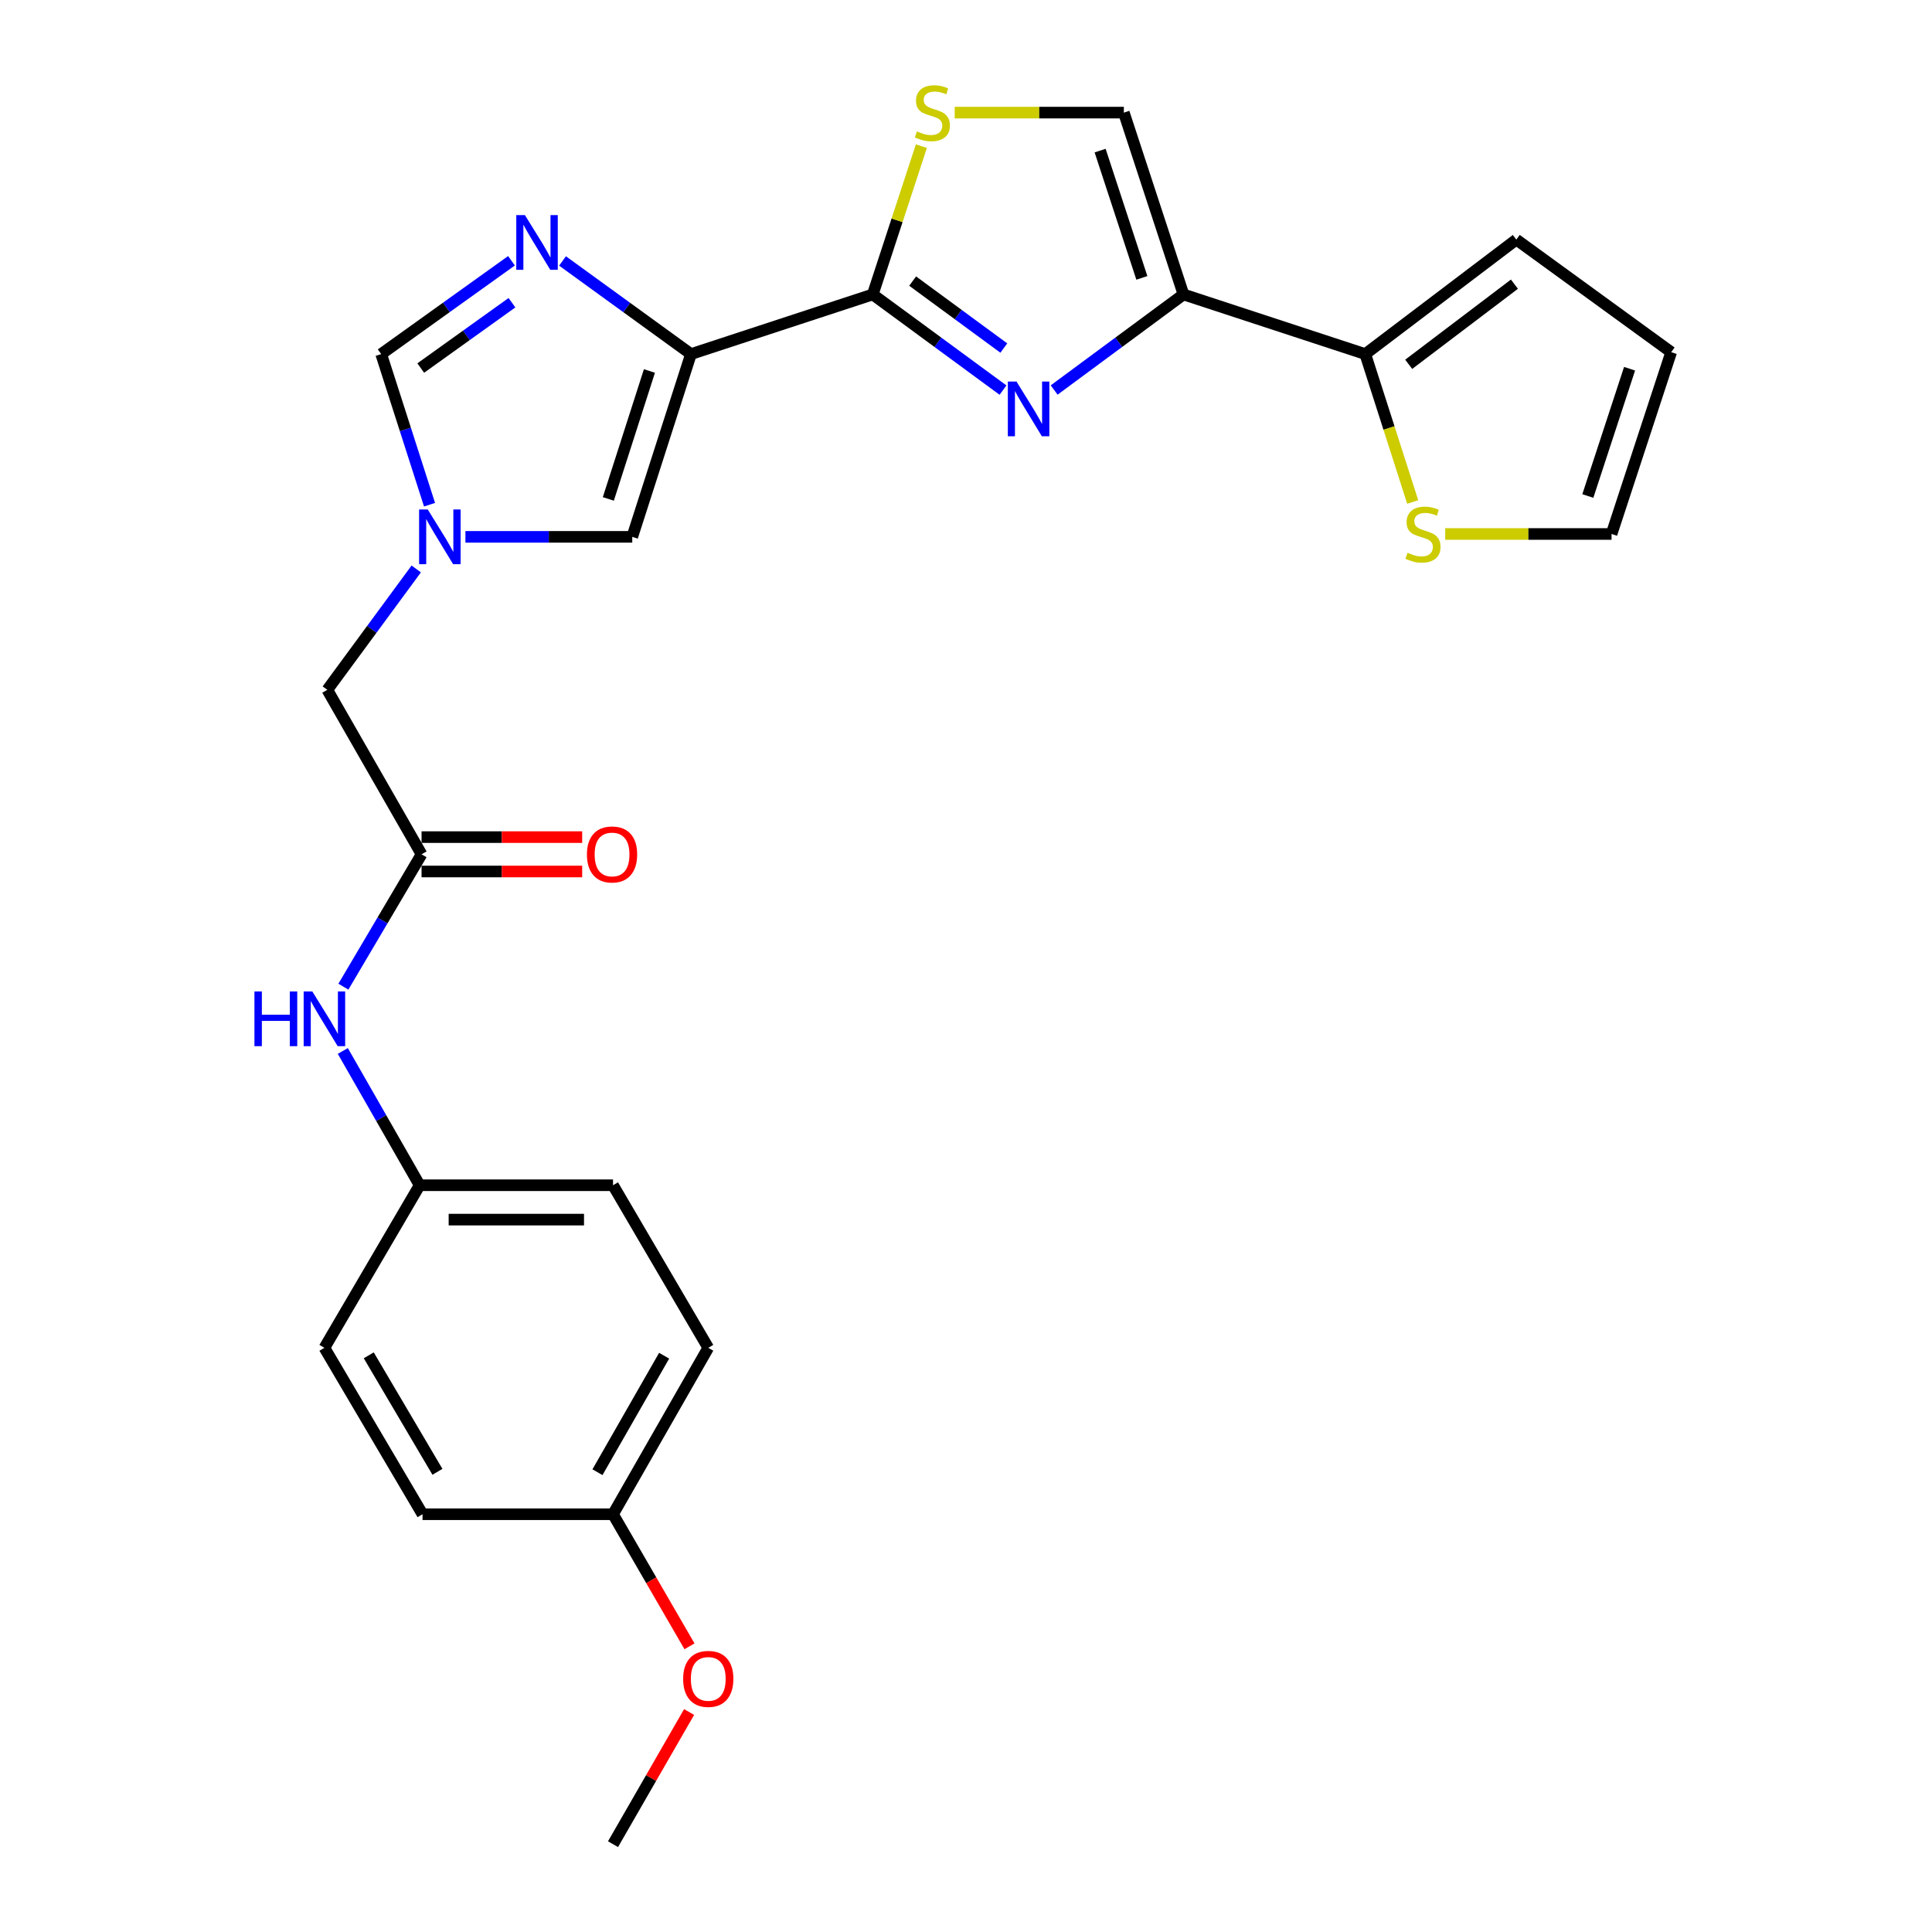 <?xml version='1.0' encoding='iso-8859-1'?>
<svg version='1.1' baseProfile='full'
              xmlns='http://www.w3.org/2000/svg'
                      xmlns:rdkit='http://www.rdkit.org/xml'
                      xmlns:xlink='http://www.w3.org/1999/xlink'
                  xml:space='preserve'
width='1000px' height='1000px' viewBox='0 0 1000 1000'>
<!-- END OF HEADER -->
<rect style='opacity:1.0;fill:#FFFFFF;stroke:none' width='1000' height='1000' x='0' y='0'> </rect>
<path class='bond-1' d='M 357.646,183.272 L 451.734,152.406' style='fill:none;fill-rule:evenodd;stroke:#000000;stroke-width:6px;stroke-linecap:butt;stroke-linejoin:miter;stroke-opacity:1' />
<path class='bond-3' d='M 357.646,183.272 L 324.404,159.173' style='fill:none;fill-rule:evenodd;stroke:#000000;stroke-width:6px;stroke-linecap:butt;stroke-linejoin:miter;stroke-opacity:1' />
<path class='bond-3' d='M 324.404,159.173 L 291.163,135.075' style='fill:none;fill-rule:evenodd;stroke:#0000FF;stroke-width:6px;stroke-linecap:butt;stroke-linejoin:miter;stroke-opacity:1' />
<path class='bond-6' d='M 357.646,183.272 L 327.255,277.874' style='fill:none;fill-rule:evenodd;stroke:#000000;stroke-width:6px;stroke-linecap:butt;stroke-linejoin:miter;stroke-opacity:1' />
<path class='bond-6' d='M 336.145,192.019 L 314.871,258.241' style='fill:none;fill-rule:evenodd;stroke:#000000;stroke-width:6px;stroke-linecap:butt;stroke-linejoin:miter;stroke-opacity:1' />
<path class='bond-0' d='M 519.155,201.921 L 485.445,177.163' style='fill:none;fill-rule:evenodd;stroke:#0000FF;stroke-width:6px;stroke-linecap:butt;stroke-linejoin:miter;stroke-opacity:1' />
<path class='bond-0' d='M 485.445,177.163 L 451.734,152.406' style='fill:none;fill-rule:evenodd;stroke:#000000;stroke-width:6px;stroke-linecap:butt;stroke-linejoin:miter;stroke-opacity:1' />
<path class='bond-0' d='M 519.576,180.15 L 495.978,162.82' style='fill:none;fill-rule:evenodd;stroke:#0000FF;stroke-width:6px;stroke-linecap:butt;stroke-linejoin:miter;stroke-opacity:1' />
<path class='bond-0' d='M 495.978,162.82 L 472.381,145.491' style='fill:none;fill-rule:evenodd;stroke:#000000;stroke-width:6px;stroke-linecap:butt;stroke-linejoin:miter;stroke-opacity:1' />
<path class='bond-2' d='M 545.629,201.868 L 579.097,177.137' style='fill:none;fill-rule:evenodd;stroke:#0000FF;stroke-width:6px;stroke-linecap:butt;stroke-linejoin:miter;stroke-opacity:1' />
<path class='bond-2' d='M 579.097,177.137 L 612.566,152.406' style='fill:none;fill-rule:evenodd;stroke:#000000;stroke-width:6px;stroke-linecap:butt;stroke-linejoin:miter;stroke-opacity:1' />
<path class='bond-4' d='M 451.734,152.406 L 464.321,114.026' style='fill:none;fill-rule:evenodd;stroke:#000000;stroke-width:6px;stroke-linecap:butt;stroke-linejoin:miter;stroke-opacity:1' />
<path class='bond-4' d='M 464.321,114.026 L 476.908,75.645' style='fill:none;fill-rule:evenodd;stroke:#CCCC00;stroke-width:6px;stroke-linecap:butt;stroke-linejoin:miter;stroke-opacity:1' />
<path class='bond-7' d='M 612.566,152.406 L 706.664,183.272' style='fill:none;fill-rule:evenodd;stroke:#000000;stroke-width:6px;stroke-linecap:butt;stroke-linejoin:miter;stroke-opacity:1' />
<path class='bond-27' d='M 612.566,152.406 L 581.7,58.288' style='fill:none;fill-rule:evenodd;stroke:#000000;stroke-width:6px;stroke-linecap:butt;stroke-linejoin:miter;stroke-opacity:1' />
<path class='bond-27' d='M 591.026,143.834 L 569.421,77.951' style='fill:none;fill-rule:evenodd;stroke:#000000;stroke-width:6px;stroke-linecap:butt;stroke-linejoin:miter;stroke-opacity:1' />
<path class='bond-9' d='M 264.742,134.973 L 231.021,159.122' style='fill:none;fill-rule:evenodd;stroke:#0000FF;stroke-width:6px;stroke-linecap:butt;stroke-linejoin:miter;stroke-opacity:1' />
<path class='bond-9' d='M 231.021,159.122 L 197.299,183.272' style='fill:none;fill-rule:evenodd;stroke:#000000;stroke-width:6px;stroke-linecap:butt;stroke-linejoin:miter;stroke-opacity:1' />
<path class='bond-9' d='M 264.987,156.686 L 241.382,173.591' style='fill:none;fill-rule:evenodd;stroke:#0000FF;stroke-width:6px;stroke-linecap:butt;stroke-linejoin:miter;stroke-opacity:1' />
<path class='bond-9' d='M 241.382,173.591 L 217.777,190.495' style='fill:none;fill-rule:evenodd;stroke:#000000;stroke-width:6px;stroke-linecap:butt;stroke-linejoin:miter;stroke-opacity:1' />
<path class='bond-8' d='M 494.157,58.288 L 537.929,58.288' style='fill:none;fill-rule:evenodd;stroke:#CCCC00;stroke-width:6px;stroke-linecap:butt;stroke-linejoin:miter;stroke-opacity:1' />
<path class='bond-8' d='M 537.929,58.288 L 581.7,58.288' style='fill:none;fill-rule:evenodd;stroke:#000000;stroke-width:6px;stroke-linecap:butt;stroke-linejoin:miter;stroke-opacity:1' />
<path class='bond-5' d='M 240.9,277.874 L 284.078,277.874' style='fill:none;fill-rule:evenodd;stroke:#0000FF;stroke-width:6px;stroke-linecap:butt;stroke-linejoin:miter;stroke-opacity:1' />
<path class='bond-5' d='M 284.078,277.874 L 327.255,277.874' style='fill:none;fill-rule:evenodd;stroke:#000000;stroke-width:6px;stroke-linecap:butt;stroke-linejoin:miter;stroke-opacity:1' />
<path class='bond-13' d='M 215.443,294.492 L 192.426,325.773' style='fill:none;fill-rule:evenodd;stroke:#0000FF;stroke-width:6px;stroke-linecap:butt;stroke-linejoin:miter;stroke-opacity:1' />
<path class='bond-13' d='M 192.426,325.773 L 169.41,357.054' style='fill:none;fill-rule:evenodd;stroke:#000000;stroke-width:6px;stroke-linecap:butt;stroke-linejoin:miter;stroke-opacity:1' />
<path class='bond-26' d='M 222.327,261.23 L 209.813,222.251' style='fill:none;fill-rule:evenodd;stroke:#0000FF;stroke-width:6px;stroke-linecap:butt;stroke-linejoin:miter;stroke-opacity:1' />
<path class='bond-26' d='M 209.813,222.251 L 197.299,183.272' style='fill:none;fill-rule:evenodd;stroke:#000000;stroke-width:6px;stroke-linecap:butt;stroke-linejoin:miter;stroke-opacity:1' />
<path class='bond-11' d='M 706.664,183.272 L 718.941,221.549' style='fill:none;fill-rule:evenodd;stroke:#000000;stroke-width:6px;stroke-linecap:butt;stroke-linejoin:miter;stroke-opacity:1' />
<path class='bond-11' d='M 718.941,221.549 L 731.218,259.826' style='fill:none;fill-rule:evenodd;stroke:#CCCC00;stroke-width:6px;stroke-linecap:butt;stroke-linejoin:miter;stroke-opacity:1' />
<path class='bond-14' d='M 706.664,183.272 L 784.845,124.013' style='fill:none;fill-rule:evenodd;stroke:#000000;stroke-width:6px;stroke-linecap:butt;stroke-linejoin:miter;stroke-opacity:1' />
<path class='bond-14' d='M 729.141,188.565 L 783.867,147.084' style='fill:none;fill-rule:evenodd;stroke:#000000;stroke-width:6px;stroke-linecap:butt;stroke-linejoin:miter;stroke-opacity:1' />
<path class='bond-10' d='M 218.199,442.185 L 169.41,357.054' style='fill:none;fill-rule:evenodd;stroke:#000000;stroke-width:6px;stroke-linecap:butt;stroke-linejoin:miter;stroke-opacity:1' />
<path class='bond-12' d='M 218.199,442.185 L 197.969,476.445' style='fill:none;fill-rule:evenodd;stroke:#000000;stroke-width:6px;stroke-linecap:butt;stroke-linejoin:miter;stroke-opacity:1' />
<path class='bond-12' d='M 197.969,476.445 L 177.738,510.704' style='fill:none;fill-rule:evenodd;stroke:#0000FF;stroke-width:6px;stroke-linecap:butt;stroke-linejoin:miter;stroke-opacity:1' />
<path class='bond-16' d='M 218.199,451.083 L 259.765,451.083' style='fill:none;fill-rule:evenodd;stroke:#000000;stroke-width:6px;stroke-linecap:butt;stroke-linejoin:miter;stroke-opacity:1' />
<path class='bond-16' d='M 259.765,451.083 L 301.331,451.083' style='fill:none;fill-rule:evenodd;stroke:#FF0000;stroke-width:6px;stroke-linecap:butt;stroke-linejoin:miter;stroke-opacity:1' />
<path class='bond-16' d='M 218.199,433.288 L 259.765,433.288' style='fill:none;fill-rule:evenodd;stroke:#000000;stroke-width:6px;stroke-linecap:butt;stroke-linejoin:miter;stroke-opacity:1' />
<path class='bond-16' d='M 259.765,433.288 L 301.331,433.288' style='fill:none;fill-rule:evenodd;stroke:#FF0000;stroke-width:6px;stroke-linecap:butt;stroke-linejoin:miter;stroke-opacity:1' />
<path class='bond-15' d='M 748.051,276.391 L 791.095,276.391' style='fill:none;fill-rule:evenodd;stroke:#CCCC00;stroke-width:6px;stroke-linecap:butt;stroke-linejoin:miter;stroke-opacity:1' />
<path class='bond-15' d='M 791.095,276.391 L 834.139,276.391' style='fill:none;fill-rule:evenodd;stroke:#000000;stroke-width:6px;stroke-linecap:butt;stroke-linejoin:miter;stroke-opacity:1' />
<path class='bond-18' d='M 177.44,543.978 L 197.325,578.727' style='fill:none;fill-rule:evenodd;stroke:#0000FF;stroke-width:6px;stroke-linecap:butt;stroke-linejoin:miter;stroke-opacity:1' />
<path class='bond-18' d='M 197.325,578.727 L 217.21,613.476' style='fill:none;fill-rule:evenodd;stroke:#000000;stroke-width:6px;stroke-linecap:butt;stroke-linejoin:miter;stroke-opacity:1' />
<path class='bond-17' d='M 784.845,124.013 L 865.004,182.283' style='fill:none;fill-rule:evenodd;stroke:#000000;stroke-width:6px;stroke-linecap:butt;stroke-linejoin:miter;stroke-opacity:1' />
<path class='bond-28' d='M 834.139,276.391 L 865.004,182.283' style='fill:none;fill-rule:evenodd;stroke:#000000;stroke-width:6px;stroke-linecap:butt;stroke-linejoin:miter;stroke-opacity:1' />
<path class='bond-28' d='M 821.859,256.729 L 843.465,190.853' style='fill:none;fill-rule:evenodd;stroke:#000000;stroke-width:6px;stroke-linecap:butt;stroke-linejoin:miter;stroke-opacity:1' />
<path class='bond-20' d='M 217.21,613.476 L 167.917,697.629' style='fill:none;fill-rule:evenodd;stroke:#000000;stroke-width:6px;stroke-linecap:butt;stroke-linejoin:miter;stroke-opacity:1' />
<path class='bond-21' d='M 217.21,613.476 L 317.3,613.476' style='fill:none;fill-rule:evenodd;stroke:#000000;stroke-width:6px;stroke-linecap:butt;stroke-linejoin:miter;stroke-opacity:1' />
<path class='bond-21' d='M 232.224,631.272 L 302.286,631.272' style='fill:none;fill-rule:evenodd;stroke:#000000;stroke-width:6px;stroke-linecap:butt;stroke-linejoin:miter;stroke-opacity:1' />
<path class='bond-19' d='M 317.3,783.769 L 366.593,697.629' style='fill:none;fill-rule:evenodd;stroke:#000000;stroke-width:6px;stroke-linecap:butt;stroke-linejoin:miter;stroke-opacity:1' />
<path class='bond-19' d='M 309.249,762.009 L 343.754,701.711' style='fill:none;fill-rule:evenodd;stroke:#000000;stroke-width:6px;stroke-linecap:butt;stroke-linejoin:miter;stroke-opacity:1' />
<path class='bond-24' d='M 317.3,783.769 L 337.089,817.949' style='fill:none;fill-rule:evenodd;stroke:#000000;stroke-width:6px;stroke-linecap:butt;stroke-linejoin:miter;stroke-opacity:1' />
<path class='bond-24' d='M 337.089,817.949 L 356.879,852.13' style='fill:none;fill-rule:evenodd;stroke:#FF0000;stroke-width:6px;stroke-linecap:butt;stroke-linejoin:miter;stroke-opacity:1' />
<path class='bond-29' d='M 317.3,783.769 L 218.703,783.769' style='fill:none;fill-rule:evenodd;stroke:#000000;stroke-width:6px;stroke-linecap:butt;stroke-linejoin:miter;stroke-opacity:1' />
<path class='bond-22' d='M 167.917,697.629 L 218.703,783.769' style='fill:none;fill-rule:evenodd;stroke:#000000;stroke-width:6px;stroke-linecap:butt;stroke-linejoin:miter;stroke-opacity:1' />
<path class='bond-22' d='M 190.864,701.512 L 226.415,761.81' style='fill:none;fill-rule:evenodd;stroke:#000000;stroke-width:6px;stroke-linecap:butt;stroke-linejoin:miter;stroke-opacity:1' />
<path class='bond-23' d='M 317.3,613.476 L 366.593,697.629' style='fill:none;fill-rule:evenodd;stroke:#000000;stroke-width:6px;stroke-linecap:butt;stroke-linejoin:miter;stroke-opacity:1' />
<path class='bond-25' d='M 356.675,886.14 L 336.988,920.343' style='fill:none;fill-rule:evenodd;stroke:#FF0000;stroke-width:6px;stroke-linecap:butt;stroke-linejoin:miter;stroke-opacity:1' />
<path class='bond-25' d='M 336.988,920.343 L 317.3,954.545' style='fill:none;fill-rule:evenodd;stroke:#000000;stroke-width:6px;stroke-linecap:butt;stroke-linejoin:miter;stroke-opacity:1' />
<path  class='atom-1' d='M 526.137 197.485
L 535.417 212.485
Q 536.337 213.965, 537.817 216.645
Q 539.297 219.325, 539.377 219.485
L 539.377 197.485
L 543.137 197.485
L 543.137 225.805
L 539.257 225.805
L 529.297 209.405
Q 528.137 207.485, 526.897 205.285
Q 525.697 203.085, 525.337 202.405
L 525.337 225.805
L 521.657 225.805
L 521.657 197.485
L 526.137 197.485
' fill='#0000FF'/>
<path  class='atom-4' d='M 271.702 111.346
L 280.982 126.346
Q 281.902 127.826, 283.382 130.506
Q 284.862 133.186, 284.942 133.346
L 284.942 111.346
L 288.702 111.346
L 288.702 139.666
L 284.822 139.666
L 274.862 123.266
Q 273.702 121.346, 272.462 119.146
Q 271.262 116.946, 270.902 116.266
L 270.902 139.666
L 267.222 139.666
L 267.222 111.346
L 271.702 111.346
' fill='#0000FF'/>
<path  class='atom-5' d='M 474.6 68.008
Q 474.92 68.128, 476.24 68.688
Q 477.56 69.248, 479 69.608
Q 480.48 69.928, 481.92 69.928
Q 484.6 69.928, 486.16 68.648
Q 487.72 67.328, 487.72 65.048
Q 487.72 63.488, 486.92 62.528
Q 486.16 61.568, 484.96 61.048
Q 483.76 60.528, 481.76 59.928
Q 479.24 59.168, 477.72 58.448
Q 476.24 57.728, 475.16 56.208
Q 474.12 54.688, 474.12 52.128
Q 474.12 48.568, 476.52 46.368
Q 478.96 44.168, 483.76 44.168
Q 487.04 44.168, 490.76 45.728
L 489.84 48.808
Q 486.44 47.408, 483.88 47.408
Q 481.12 47.408, 479.6 48.568
Q 478.08 49.688, 478.12 51.648
Q 478.12 53.168, 478.88 54.088
Q 479.68 55.008, 480.8 55.528
Q 481.96 56.048, 483.88 56.648
Q 486.44 57.448, 487.96 58.248
Q 489.48 59.048, 490.56 60.688
Q 491.68 62.288, 491.68 65.048
Q 491.68 68.968, 489.04 71.088
Q 486.44 73.168, 482.08 73.168
Q 479.56 73.168, 477.64 72.608
Q 475.76 72.088, 473.52 71.168
L 474.6 68.008
' fill='#CCCC00'/>
<path  class='atom-6' d='M 221.41 263.714
L 230.69 278.714
Q 231.61 280.194, 233.09 282.874
Q 234.57 285.554, 234.65 285.714
L 234.65 263.714
L 238.41 263.714
L 238.41 292.034
L 234.53 292.034
L 224.57 275.634
Q 223.41 273.714, 222.17 271.514
Q 220.97 269.314, 220.61 268.634
L 220.61 292.034
L 216.93 292.034
L 216.93 263.714
L 221.41 263.714
' fill='#0000FF'/>
<path  class='atom-12' d='M 728.531 286.111
Q 728.851 286.231, 730.171 286.791
Q 731.491 287.351, 732.931 287.711
Q 734.411 288.031, 735.851 288.031
Q 738.531 288.031, 740.091 286.751
Q 741.651 285.431, 741.651 283.151
Q 741.651 281.591, 740.851 280.631
Q 740.091 279.671, 738.891 279.151
Q 737.691 278.631, 735.691 278.031
Q 733.171 277.271, 731.651 276.551
Q 730.171 275.831, 729.091 274.311
Q 728.051 272.791, 728.051 270.231
Q 728.051 266.671, 730.451 264.471
Q 732.891 262.271, 737.691 262.271
Q 740.971 262.271, 744.691 263.831
L 743.771 266.911
Q 740.371 265.511, 737.811 265.511
Q 735.051 265.511, 733.531 266.671
Q 732.011 267.791, 732.051 269.751
Q 732.051 271.271, 732.811 272.191
Q 733.611 273.111, 734.731 273.631
Q 735.891 274.151, 737.811 274.751
Q 740.371 275.551, 741.891 276.351
Q 743.411 277.151, 744.491 278.791
Q 745.611 280.391, 745.611 283.151
Q 745.611 287.071, 742.971 289.191
Q 740.371 291.271, 736.011 291.271
Q 733.491 291.271, 731.571 290.711
Q 729.691 290.191, 727.451 289.271
L 728.531 286.111
' fill='#CCCC00'/>
<path  class='atom-13' d='M 131.697 513.176
L 135.537 513.176
L 135.537 525.216
L 150.017 525.216
L 150.017 513.176
L 153.857 513.176
L 153.857 541.496
L 150.017 541.496
L 150.017 528.416
L 135.537 528.416
L 135.537 541.496
L 131.697 541.496
L 131.697 513.176
' fill='#0000FF'/>
<path  class='atom-13' d='M 161.657 513.176
L 170.937 528.176
Q 171.857 529.656, 173.337 532.336
Q 174.817 535.016, 174.897 535.176
L 174.897 513.176
L 178.657 513.176
L 178.657 541.496
L 174.777 541.496
L 164.817 525.096
Q 163.657 523.176, 162.417 520.976
Q 161.217 518.776, 160.857 518.096
L 160.857 541.496
L 157.177 541.496
L 157.177 513.176
L 161.657 513.176
' fill='#0000FF'/>
<path  class='atom-17' d='M 303.796 442.265
Q 303.796 435.465, 307.156 431.665
Q 310.516 427.865, 316.796 427.865
Q 323.076 427.865, 326.436 431.665
Q 329.796 435.465, 329.796 442.265
Q 329.796 449.145, 326.396 453.065
Q 322.996 456.945, 316.796 456.945
Q 310.556 456.945, 307.156 453.065
Q 303.796 449.185, 303.796 442.265
M 316.796 453.745
Q 321.116 453.745, 323.436 450.865
Q 325.796 447.945, 325.796 442.265
Q 325.796 436.705, 323.436 433.905
Q 321.116 431.065, 316.796 431.065
Q 312.476 431.065, 310.116 433.865
Q 307.796 436.665, 307.796 442.265
Q 307.796 447.985, 310.116 450.865
Q 312.476 453.745, 316.796 453.745
' fill='#FF0000'/>
<path  class='atom-25' d='M 353.593 868.99
Q 353.593 862.19, 356.953 858.39
Q 360.313 854.59, 366.593 854.59
Q 372.873 854.59, 376.233 858.39
Q 379.593 862.19, 379.593 868.99
Q 379.593 875.87, 376.193 879.79
Q 372.793 883.67, 366.593 883.67
Q 360.353 883.67, 356.953 879.79
Q 353.593 875.91, 353.593 868.99
M 366.593 880.47
Q 370.913 880.47, 373.233 877.59
Q 375.593 874.67, 375.593 868.99
Q 375.593 863.43, 373.233 860.63
Q 370.913 857.79, 366.593 857.79
Q 362.273 857.79, 359.913 860.59
Q 357.593 863.39, 357.593 868.99
Q 357.593 874.71, 359.913 877.59
Q 362.273 880.47, 366.593 880.47
' fill='#FF0000'/>
</svg>
